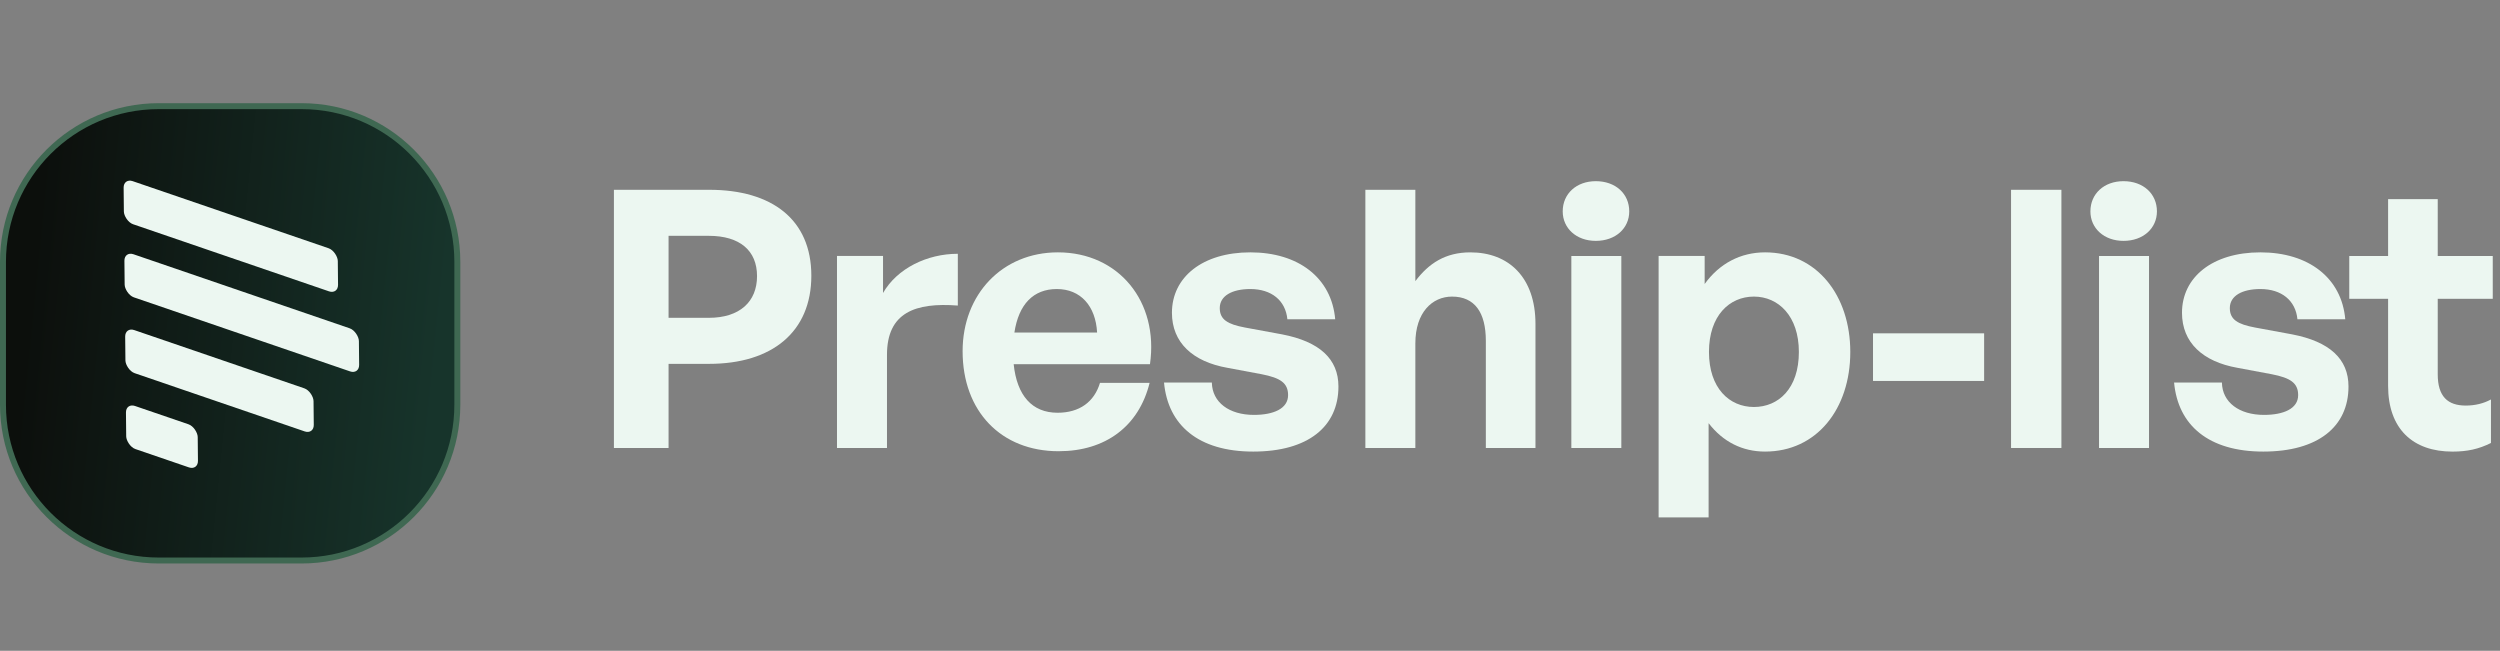 <svg width="315" height="82" viewBox="0 0 315 82" fill="none" xmlns="http://www.w3.org/2000/svg">
<rect x="0" y="0" width="315" height="82" fill="#808080" stroke="none"/>
<path d="M313.86 50.332V55.815C312.32 56.585 310.87 56.902 309.012 56.902C304.028 56.902 300.901 54.047 300.901 48.61V37.645H296.008V32.253H300.901V25.094H307.154V32.253H314.087V37.645H307.154V47.16C307.154 49.969 308.423 51.102 310.689 51.102C311.867 51.102 312.954 50.83 313.86 50.332Z" fill="#ECF7F1"/>
<path d="M295.91 48.698C295.91 53.773 292.059 56.899 285.172 56.899C278.284 56.899 274.433 53.592 273.935 48.2H279.961C280.006 50.692 282.136 52.277 285.262 52.277C287.709 52.277 289.567 51.507 289.567 49.785C289.567 48.245 288.57 47.61 286.259 47.157L281.909 46.342C277.559 45.571 274.931 43.17 274.931 39.409C274.931 34.923 278.783 31.797 284.809 31.797C290.881 31.797 295.049 35.014 295.503 40.225H289.476C289.25 37.868 287.483 36.419 284.809 36.419C282.498 36.419 280.958 37.279 280.958 38.82C280.958 40.27 281.955 40.859 284.13 41.267L288.797 42.128C293.509 43.034 295.91 45.209 295.91 48.698Z" fill="#ECF7F1"/>
<path d="M271.773 26.634C271.773 28.764 270.051 30.35 267.559 30.35C265.112 30.35 263.391 28.764 263.391 26.634C263.391 24.414 265.112 22.828 267.559 22.828C270.051 22.828 271.773 24.414 271.773 26.634ZM270.776 56.449H264.478V32.253H270.776V56.449Z" fill="#ECF7F1"/>
<path d="M259.737 56.447H253.393V23.914H259.737V56.447Z" fill="#ECF7F1"/>
<path d="M233.137 44.348C233.137 51.507 228.923 56.899 222.398 56.899C219.544 56.899 217.097 55.676 215.285 53.32V65.191H208.986V32.25H214.786V35.784C216.644 33.202 219.317 31.797 222.398 31.797C228.923 31.797 233.137 37.234 233.137 44.348ZM226.658 44.348C226.658 39.817 224.075 37.37 220.994 37.37C217.913 37.37 215.33 39.772 215.33 44.348C215.33 48.924 217.913 51.281 220.994 51.281C224.075 51.281 226.658 48.97 226.658 44.348Z" fill="#ECF7F1"/>
<path d="M205.285 26.634C205.285 28.764 203.563 30.35 201.071 30.35C198.624 30.35 196.902 28.764 196.902 26.634C196.902 24.414 198.624 22.828 201.071 22.828C203.563 22.828 205.285 24.414 205.285 26.634ZM204.288 56.449H197.99V32.253H204.288V56.449Z" fill="#ECF7F1"/>
<path d="M178.335 43.262V56.447H172.037V23.914H178.335V35.423C180.011 33.203 182.096 31.798 185.267 31.798C190.116 31.798 193.469 34.97 193.469 40.815V56.447H187.216V42.945C187.216 39.365 185.811 37.371 182.957 37.371C180.464 37.371 178.335 39.365 178.335 43.262Z" fill="#ECF7F1"/>
<path d="M168.643 48.698C168.643 53.773 164.791 56.899 157.904 56.899C151.017 56.899 147.165 53.592 146.667 48.2H152.693C152.739 50.692 154.868 52.277 157.995 52.277C160.442 52.277 162.299 51.507 162.299 49.785C162.299 48.245 161.302 47.61 158.992 47.157L154.642 46.342C150.292 45.571 147.664 43.17 147.664 39.409C147.664 34.923 151.515 31.797 157.542 31.797C163.613 31.797 167.782 35.014 168.235 40.225H162.209C161.982 37.868 160.215 36.419 157.542 36.419C155.231 36.419 153.69 37.279 153.69 38.82C153.69 40.27 154.687 40.859 156.862 41.267L161.529 42.128C166.241 43.034 168.643 45.209 168.643 48.698Z" fill="#ECF7F1"/>
<path d="M133.387 56.854C126.137 56.854 121.289 51.824 121.289 44.257C121.289 37.053 126.318 31.797 133.296 31.797C140.954 31.797 146.028 38.005 144.896 45.889H127.723C128.131 49.831 130.034 52.006 133.251 52.006C136.015 52.006 137.872 50.646 138.597 48.245H144.85C143.491 53.727 139.277 56.854 133.387 56.854ZM133.16 36.419C130.215 36.419 128.357 38.322 127.813 41.901H138.235C138.054 38.548 136.151 36.419 133.16 36.419Z" fill="#ECF7F1"/>
<path d="M111.76 44.709V56.444H105.461V32.248H111.261V36.916C113.028 33.834 116.789 31.977 120.686 31.977V38.501C115.339 38.093 111.76 39.362 111.76 44.709Z" fill="#ECF7F1"/>
<path d="M89.36 45.845H84.24V56.447H77.353V23.914H89.36C97.29 23.914 102.229 27.675 102.229 34.743C102.229 41.812 97.29 45.845 89.36 45.845ZM89.315 29.714H84.24V40.045H89.315C93.212 40.045 95.387 38.006 95.387 34.789C95.387 31.572 93.212 29.714 89.315 29.714Z" fill="#ECF7F1"/>
<rect x="236" y="42" width="14" height="6" fill="#ECF7F1"/>
<path d="M20 13.375H38C48.839 13.375 57.625 22.161 57.625 33V51C57.625 61.839 48.839 70.625 38 70.625H20C9.161 70.625 0.375 61.839 0.375 51V33C0.375 22.161 9.161 13.375 20 13.375Z" fill="url(#paint0_linear_1269_2536)" stroke="#3F6852" stroke-width="0.75"/>
<rect width="28.526" height="5.431" rx="1.213" transform="matrix(0.946 0.324 0.01 1 15.565 22.43)" fill="#ECF7F1"/>
<rect width="31.232" height="5.431" rx="1.213" transform="matrix(0.946 0.324 0.01 1 15.664 31.641)" fill="#ECF7F1"/>
<rect width="25.087" height="5.431" rx="1.213" transform="matrix(0.946 0.324 0.01 1 15.761 41.195)" fill="#ECF7F1"/>
<rect width="9.557" height="5.431" rx="1.213" transform="matrix(0.946 0.324 0.01 1 15.859 50.758)" fill="#ECF7F1"/>
<defs>
<linearGradient id="paint0_linear_1269_2536" x1="5.529" y1="18.705" x2="57.442" y2="23.892" gradientUnits="userSpaceOnUse">
<stop stop-color="#0C0F0C"/>
<stop offset="1" stop-color="#17342B"/>
</linearGradient>
</defs>
</svg>
